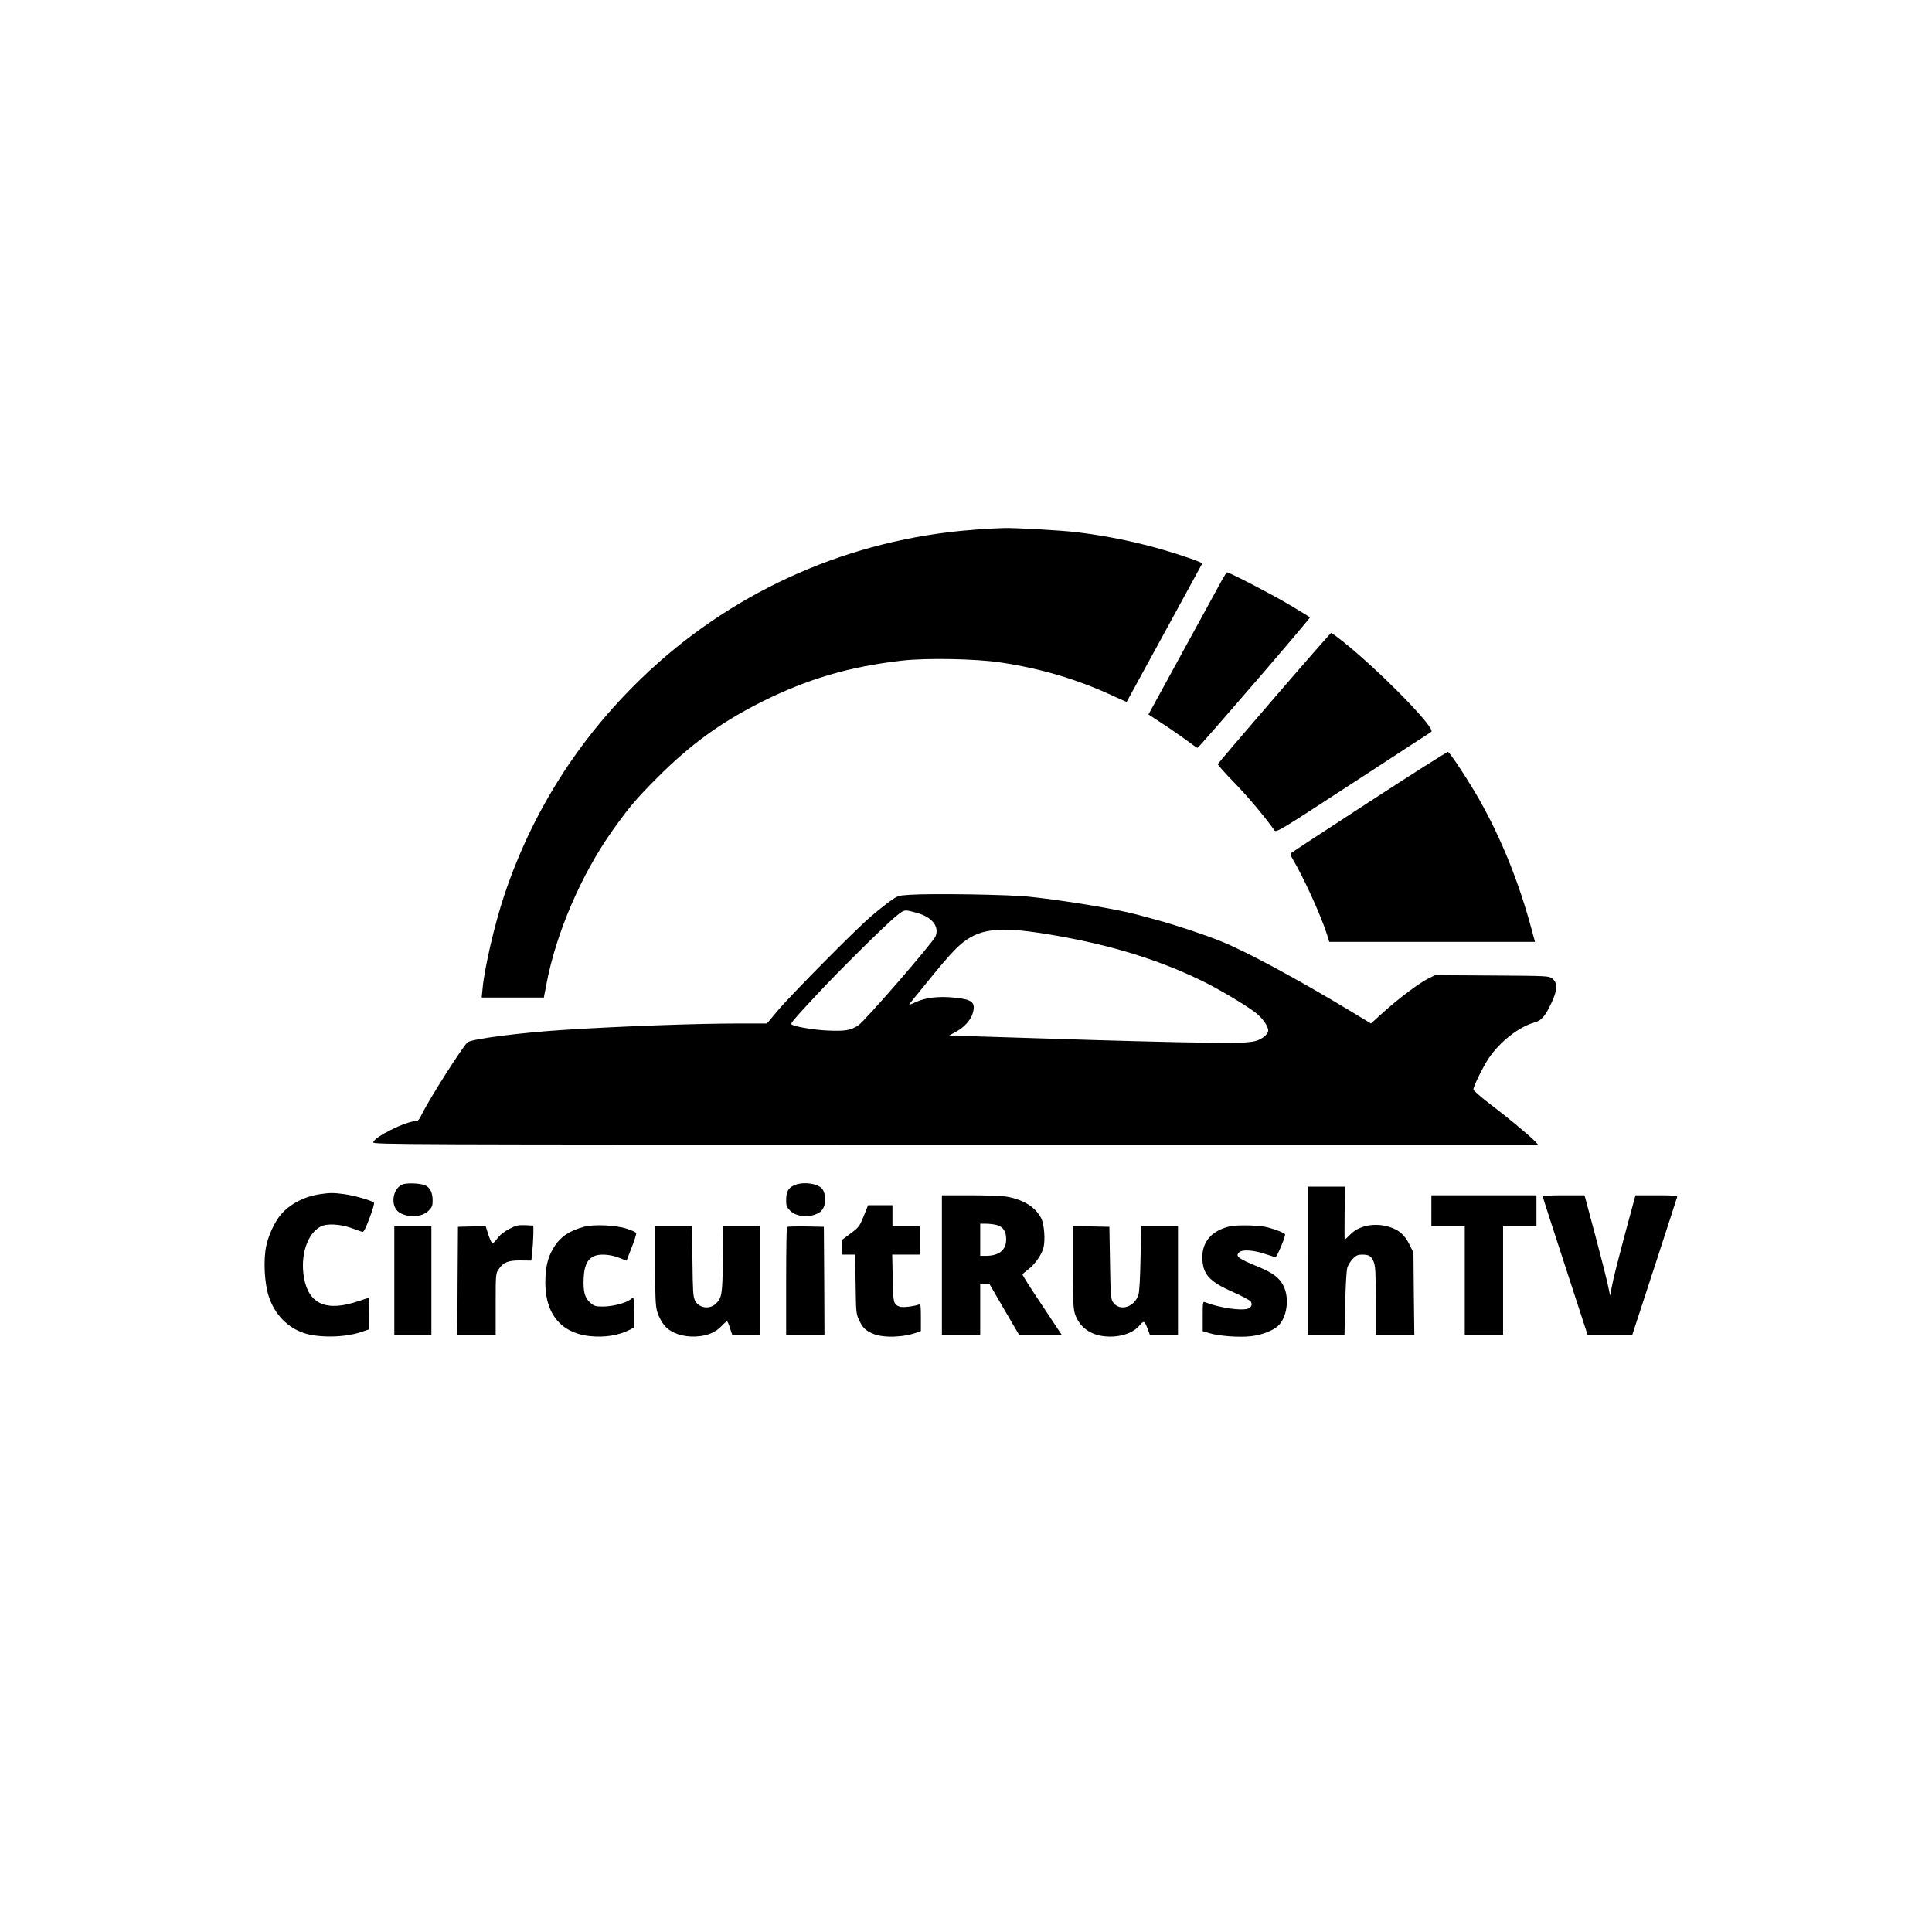 <?xml version="1.0" standalone="no"?>
<!DOCTYPE svg PUBLIC "-//W3C//DTD SVG 20010904//EN"
 "http://www.w3.org/TR/2001/REC-SVG-20010904/DTD/svg10.dtd">
<svg version="1.0" xmlns="http://www.w3.org/2000/svg"
 width="1563pt" height="1563pt" viewBox="0 0 1563 1563"
 preserveAspectRatio="xMidYMid meet">
<g transform="translate(0,1563) scale(0.1,-0.1)"
fill="#000000" stroke="none">
<path d="M8000 11353 c-41 -2 -145 -10 -230 -18 -974 -97 -1879 -515 -2580
-1192 -513 -495 -884 -1082 -1109 -1751 -77 -229 -162 -592 -177 -761 l-7 -71
251 0 252 0 4 23 c3 12 10 49 16 82 77 413 283 892 538 1250 131 184 193 257
357 421 271 272 515 449 845 615 374 187 710 286 1140 335 197 22 594 15 792
-15 331 -49 631 -139 922 -275 55 -25 100 -45 101 -44 1 2 138 253 305 558
166 305 304 558 306 561 2 4 -42 22 -99 42 -296 103 -604 174 -912 211 -129
16 -508 37 -595 34 -25 -1 -79 -3 -120 -5z"/>
<path d="M9886 10938 c-19 -35 -160 -294 -315 -576 l-280 -512 116 -76 c63
-41 150 -102 194 -134 43 -33 82 -60 87 -60 11 0 916 1050 910 1056 -2 2 -76
47 -164 100 -128 77 -487 264 -508 264 -3 0 -21 -28 -40 -62z"/>
<path d="M10309 9984 c-250 -290 -456 -531 -457 -536 -2 -4 58 -73 135 -151
114 -118 242 -271 323 -384 15 -20 29 -12 635 383 341 223 626 408 634 413 42
25 -412 489 -713 730 -49 39 -93 71 -97 71 -3 0 -211 -237 -460 -526z"/>
<path d="M11079 9144 c-343 -223 -628 -410 -634 -415 -6 -7 -3 -21 9 -42 96
-162 234 -467 282 -619 l18 -58 832 0 832 0 -25 93 c-103 386 -246 741 -427
1061 -85 149 -235 378 -252 383 -5 2 -291 -179 -635 -403z"/>
<path d="M7360 8391 c-94 -6 -97 -7 -160 -52 -36 -26 -105 -81 -155 -124 -129
-110 -654 -642 -755 -763 l-85 -102 -215 0 c-352 0 -961 -22 -1415 -51 -348
-21 -760 -74 -792 -101 -38 -31 -310 -459 -369 -580 -21 -44 -33 -58 -49 -58
-82 0 -345 -132 -345 -172 0 -17 215 -18 4712 -18 l4711 0 -24 26 c-38 42
-244 212 -377 312 -67 51 -122 100 -122 108 0 26 76 180 124 253 89 133 248
257 373 290 53 14 85 52 135 159 49 103 50 162 5 196 -28 21 -39 21 -488 24
l-459 3 -54 -27 c-72 -35 -238 -159 -363 -272 l-102 -92 -165 100 c-432 261
-854 488 -1056 568 -147 58 -359 128 -520 172 -63 17 -132 35 -152 41 -163 44
-570 112 -868 144 -156 18 -796 28 -970 16z m60 -147 c121 -34 180 -109 149
-188 -18 -48 -571 -685 -624 -720 -63 -42 -106 -49 -250 -43 -114 5 -274 33
-292 50 -8 9 22 44 200 235 188 203 574 584 655 647 61 48 59 48 162 19z m973
-159 c517 -77 948 -203 1333 -391 132 -64 352 -195 430 -255 56 -43 104 -110
104 -146 0 -24 -34 -58 -80 -77 -62 -25 -157 -28 -670 -17 -444 10 -739 19
-1618 47 l-213 7 53 29 c68 36 122 96 138 152 24 87 -3 111 -148 125 -124 13
-233 1 -311 -35 -29 -13 -55 -24 -57 -24 -2 0 17 26 44 58 219 271 275 336
336 397 154 153 303 182 659 130z"/>
<path d="M3263 6050 c-89 -28 -110 -182 -31 -230 73 -44 183 -37 235 15 29 29
33 39 33 85 0 60 -21 103 -59 120 -35 16 -138 22 -178 10z"/>
<path d="M6425 6041 c-48 -21 -65 -53 -65 -122 0 -44 4 -55 33 -84 52 -52 162
-59 234 -15 50 30 65 118 31 183 -26 51 -158 72 -233 38z"/>
<path d="M10580 5430 l0 -600 149 0 148 0 6 253 c3 151 10 268 17 292 7 21 27
54 45 72 27 27 41 33 75 33 56 0 75 -12 94 -60 13 -34 16 -85 16 -315 l0 -275
156 0 156 0 -4 333 -3 332 -33 68 c-39 78 -86 118 -165 142 -117 35 -243 10
-312 -61 -24 -24 -45 -44 -47 -44 -1 0 -1 97 0 215 l4 215 -151 0 -151 0 0
-600z"/>
<path d="M2589 5969 c-125 -18 -244 -80 -315 -163 -50 -58 -102 -168 -120
-256 -24 -113 -15 -299 20 -407 47 -145 151 -253 286 -298 118 -39 328 -36
456 7 l69 23 3 128 c1 70 -1 127 -4 127 -4 0 -40 -11 -80 -25 -261 -90 -407
-28 -445 190 -31 178 27 356 135 412 48 26 155 21 246 -11 41 -15 82 -29 90
-32 12 -4 26 23 59 110 24 63 40 119 37 125 -10 16 -153 58 -240 70 -87 12
-116 12 -197 0z"/>
<path d="M7620 5395 l0 -565 155 0 155 0 0 205 0 205 38 0 38 0 119 -205 120
-205 172 0 173 0 -160 241 c-89 132 -160 244 -158 249 2 4 23 23 48 42 53 40
105 114 121 171 17 63 7 194 -18 242 -47 91 -147 152 -285 175 -35 5 -165 10
-290 10 l-228 0 0 -565z m442 325 c54 -15 78 -51 78 -116 0 -88 -57 -134 -167
-134 l-43 0 0 130 0 130 48 0 c26 0 64 -5 84 -10z"/>
<path d="M11580 5835 l0 -125 135 0 135 0 0 -440 0 -440 155 0 155 0 0 440 0
440 135 0 135 0 0 125 0 125 -425 0 -425 0 0 -125z"/>
<path d="M12480 5953 c0 -5 82 -259 182 -565 l182 -558 180 0 181 0 180 551
c99 303 181 557 183 565 3 12 -24 14 -167 14 l-170 0 -10 -37 c-6 -21 -44
-164 -86 -318 -41 -154 -83 -319 -92 -368 l-17 -89 -22 104 c-13 57 -55 222
-94 368 -39 146 -75 282 -81 303 l-10 37 -169 0 c-94 0 -170 -3 -170 -7z"/>
<path d="M6988 5793 c-34 -84 -39 -91 -107 -142 l-71 -53 0 -59 0 -59 54 0 54
0 4 -237 c3 -223 4 -241 26 -288 30 -66 53 -89 115 -115 83 -36 252 -30 360
12 l27 10 0 110 c0 92 -2 109 -14 105 -41 -16 -136 -27 -158 -18 -50 19 -53
31 -56 233 l-4 188 111 0 111 0 0 115 0 115 -110 0 -110 0 0 85 0 85 -98 0
-99 0 -35 -87z"/>
<path d="M4120 5688 c-42 -22 -75 -48 -95 -75 -16 -23 -35 -42 -41 -42 -5 -1
-20 31 -33 69 l-22 71 -112 -3 -112 -3 -3 -437 -2 -438 155 0 155 0 0 249 c0
241 1 249 23 281 38 58 79 74 178 73 l88 -1 7 77 c5 42 8 105 9 141 l0 65 -66
3 c-58 2 -73 -1 -129 -30z"/>
<path d="M4723 5705 c-117 -33 -187 -79 -237 -158 -48 -75 -67 -139 -73 -247
-16 -280 111 -451 356 -479 123 -13 236 5 330 53 l31 17 0 119 c0 66 -3 120
-7 120 -5 0 -17 -7 -28 -16 -35 -27 -144 -54 -216 -54 -62 0 -71 3 -104 31
-45 40 -58 90 -53 200 4 96 28 148 78 174 44 23 130 19 204 -9 l65 -25 41 106
c23 58 39 111 37 117 -3 7 -36 23 -74 35 -88 30 -272 38 -350 16z"/>
<path d="M9955 5710 c-147 -32 -228 -122 -228 -250 1 -138 53 -197 253 -285
72 -32 135 -66 140 -76 13 -23 3 -47 -23 -56 -58 -19 -232 7 -349 52 -17 7
-18 -3 -18 -114 l0 -120 53 -16 c78 -24 243 -36 338 -25 85 10 176 44 218 83
74 68 95 228 43 327 -32 63 -86 103 -199 150 -167 68 -191 86 -158 119 24 24
116 18 208 -13 42 -14 81 -26 86 -26 12 0 83 171 77 185 -2 7 -42 24 -88 40
-67 22 -105 28 -198 31 -63 2 -133 -1 -155 -6z"/>
<path d="M3190 5270 l0 -440 150 0 150 0 0 440 0 440 -150 0 -150 0 0 -440z"/>
<path d="M5300 5397 c0 -250 3 -325 15 -372 15 -55 49 -113 85 -143 63 -52
165 -75 268 -61 75 11 125 35 171 83 19 20 38 36 42 36 5 0 16 -25 25 -55 l18
-55 113 0 113 0 0 440 0 440 -149 0 -150 0 -3 -267 c-3 -287 -8 -314 -58 -361
-51 -48 -137 -34 -167 26 -16 33 -18 70 -21 320 l-3 282 -150 0 -149 0 0 -313z"/>
<path d="M6367 5704 c-4 -4 -7 -202 -7 -441 l0 -433 155 0 155 0 -2 438 -3
437 -146 3 c-80 1 -148 -1 -152 -4z"/>
<path d="M8680 5381 c0 -276 3 -337 16 -379 32 -98 111 -163 219 -180 123 -19
247 16 305 86 34 41 39 38 65 -30 l18 -48 113 0 114 0 0 440 0 440 -149 0
-149 0 -5 -257 c-3 -158 -9 -273 -17 -297 -32 -104 -155 -139 -207 -59 -16 24
-19 60 -23 318 l-5 290 -147 3 -148 3 0 -330z"/>
</g>
</svg>
